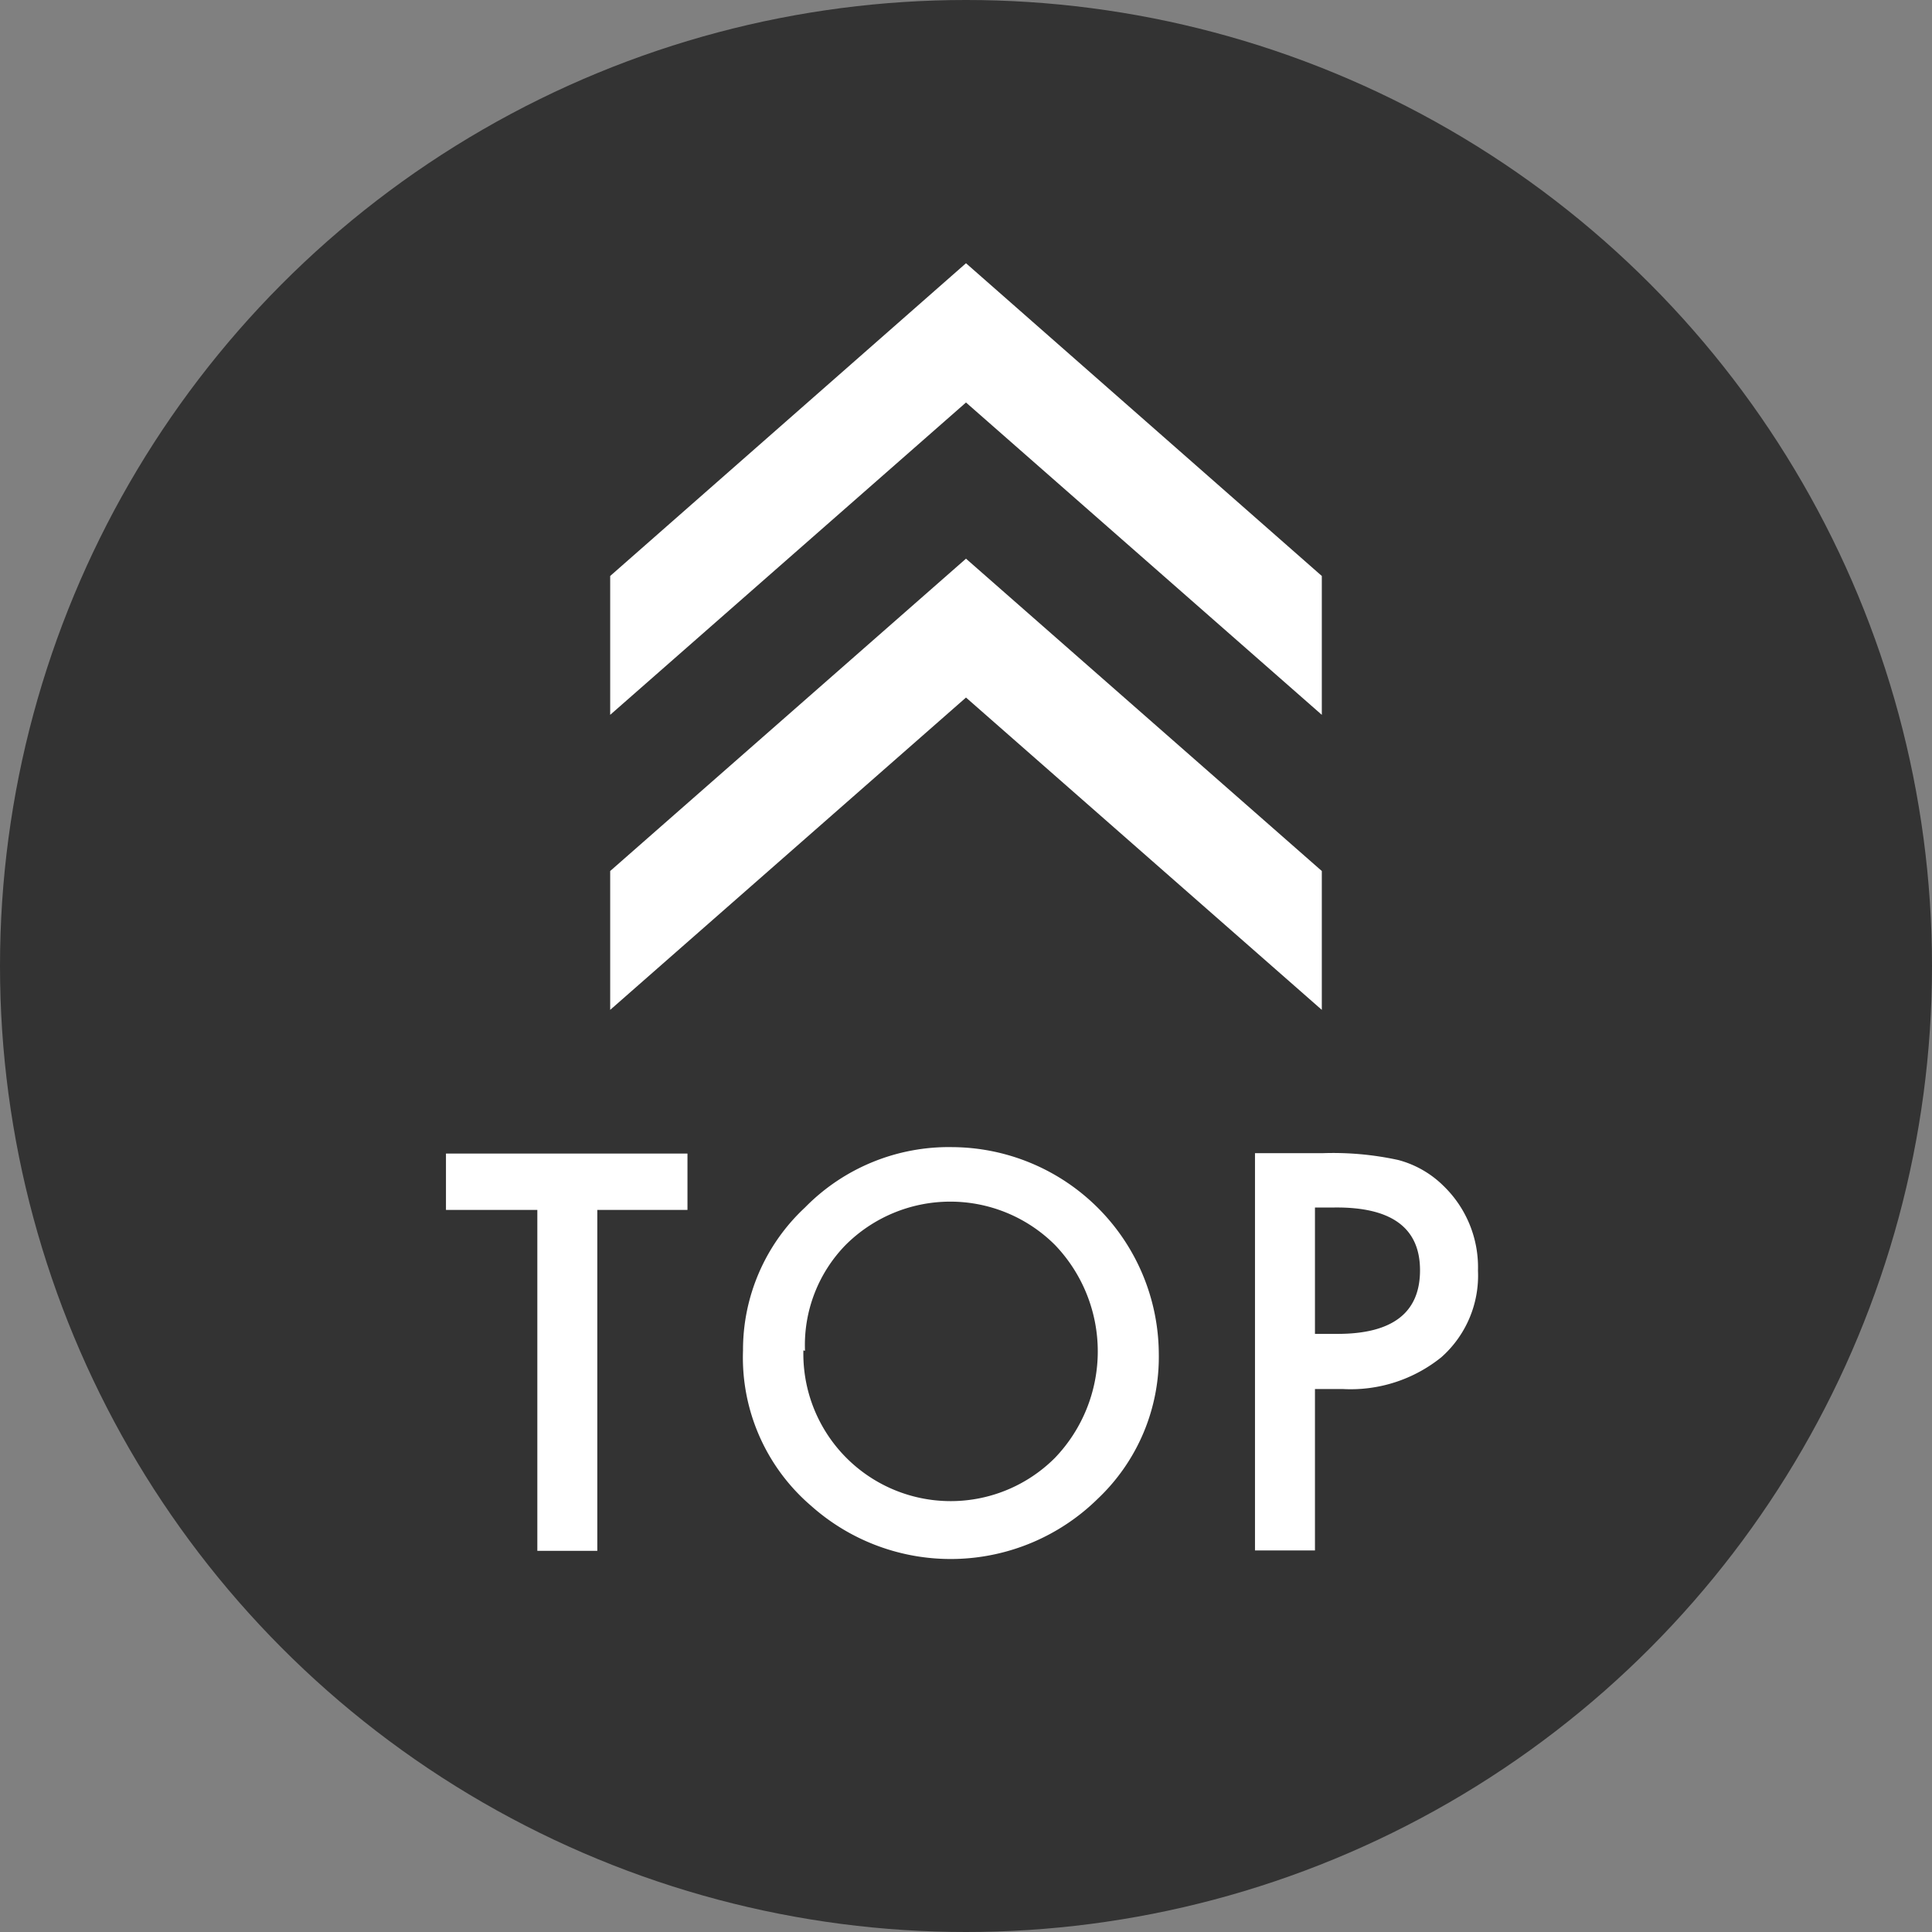 <svg id="レイヤー_1" data-name="レイヤー 1" xmlns="http://www.w3.org/2000/svg" width="48" height="48" viewBox="0 0 48 48"><rect x="0" y="0" width="48" height="48" fill="#808080" stroke="none"/><defs><style>.cls-1{fill:#333;}.cls-2{fill:#fff;}</style></defs><title>icon-footer-pagetop</title><circle class="cls-1" cx="24" cy="24" r="24"/><path class="cls-2" d="M365.84,381.06v8.47h-1.49v-8.47h-2.27v-1.4h6v1.4h-2.26Z" transform="translate(-351 -351)"/><path class="cls-2" d="M369.46,384.55A4.83,4.83,0,0,1,371,381a5,5,0,0,1,3.66-1.5,5.16,5.16,0,0,1,5.13,5.13,4.85,4.85,0,0,1-1.52,3.61,5.21,5.21,0,0,1-7.12.17A4.85,4.85,0,0,1,369.46,384.55Zm1.5,0a3.66,3.66,0,0,0,6.25,2.67,3.82,3.82,0,0,0,0-5.29,3.68,3.68,0,0,0-5.2,0A3.56,3.56,0,0,0,371,384.56Z" transform="translate(-351 -351)"/><path class="cls-2" d="M383.67,385.52v4h-1.49v-9.87h1.69a7.6,7.6,0,0,1,1.87.17,2.51,2.51,0,0,1,1.13.65,2.81,2.81,0,0,1,.85,2.1,2.71,2.71,0,0,1-.91,2.15,3.59,3.59,0,0,1-2.45.79h-0.69Zm0-1.38h0.56q2.05,0,2.05-1.58T384.16,381h-0.49v3.11Z" transform="translate(-351 -351)"/><polygon class="cls-2" points="32.84 17.76 24 10 15.16 17.76 15.16 16.03 15.16 14.31 24 6.54 32.84 14.31 32.84 16.03 32.84 17.76"/><polygon class="cls-2" points="32.84 25.09 24 17.33 15.16 25.09 15.16 23.37 15.16 21.64 24 13.88 32.84 21.64 32.84 23.37 32.84 25.09"/></svg>